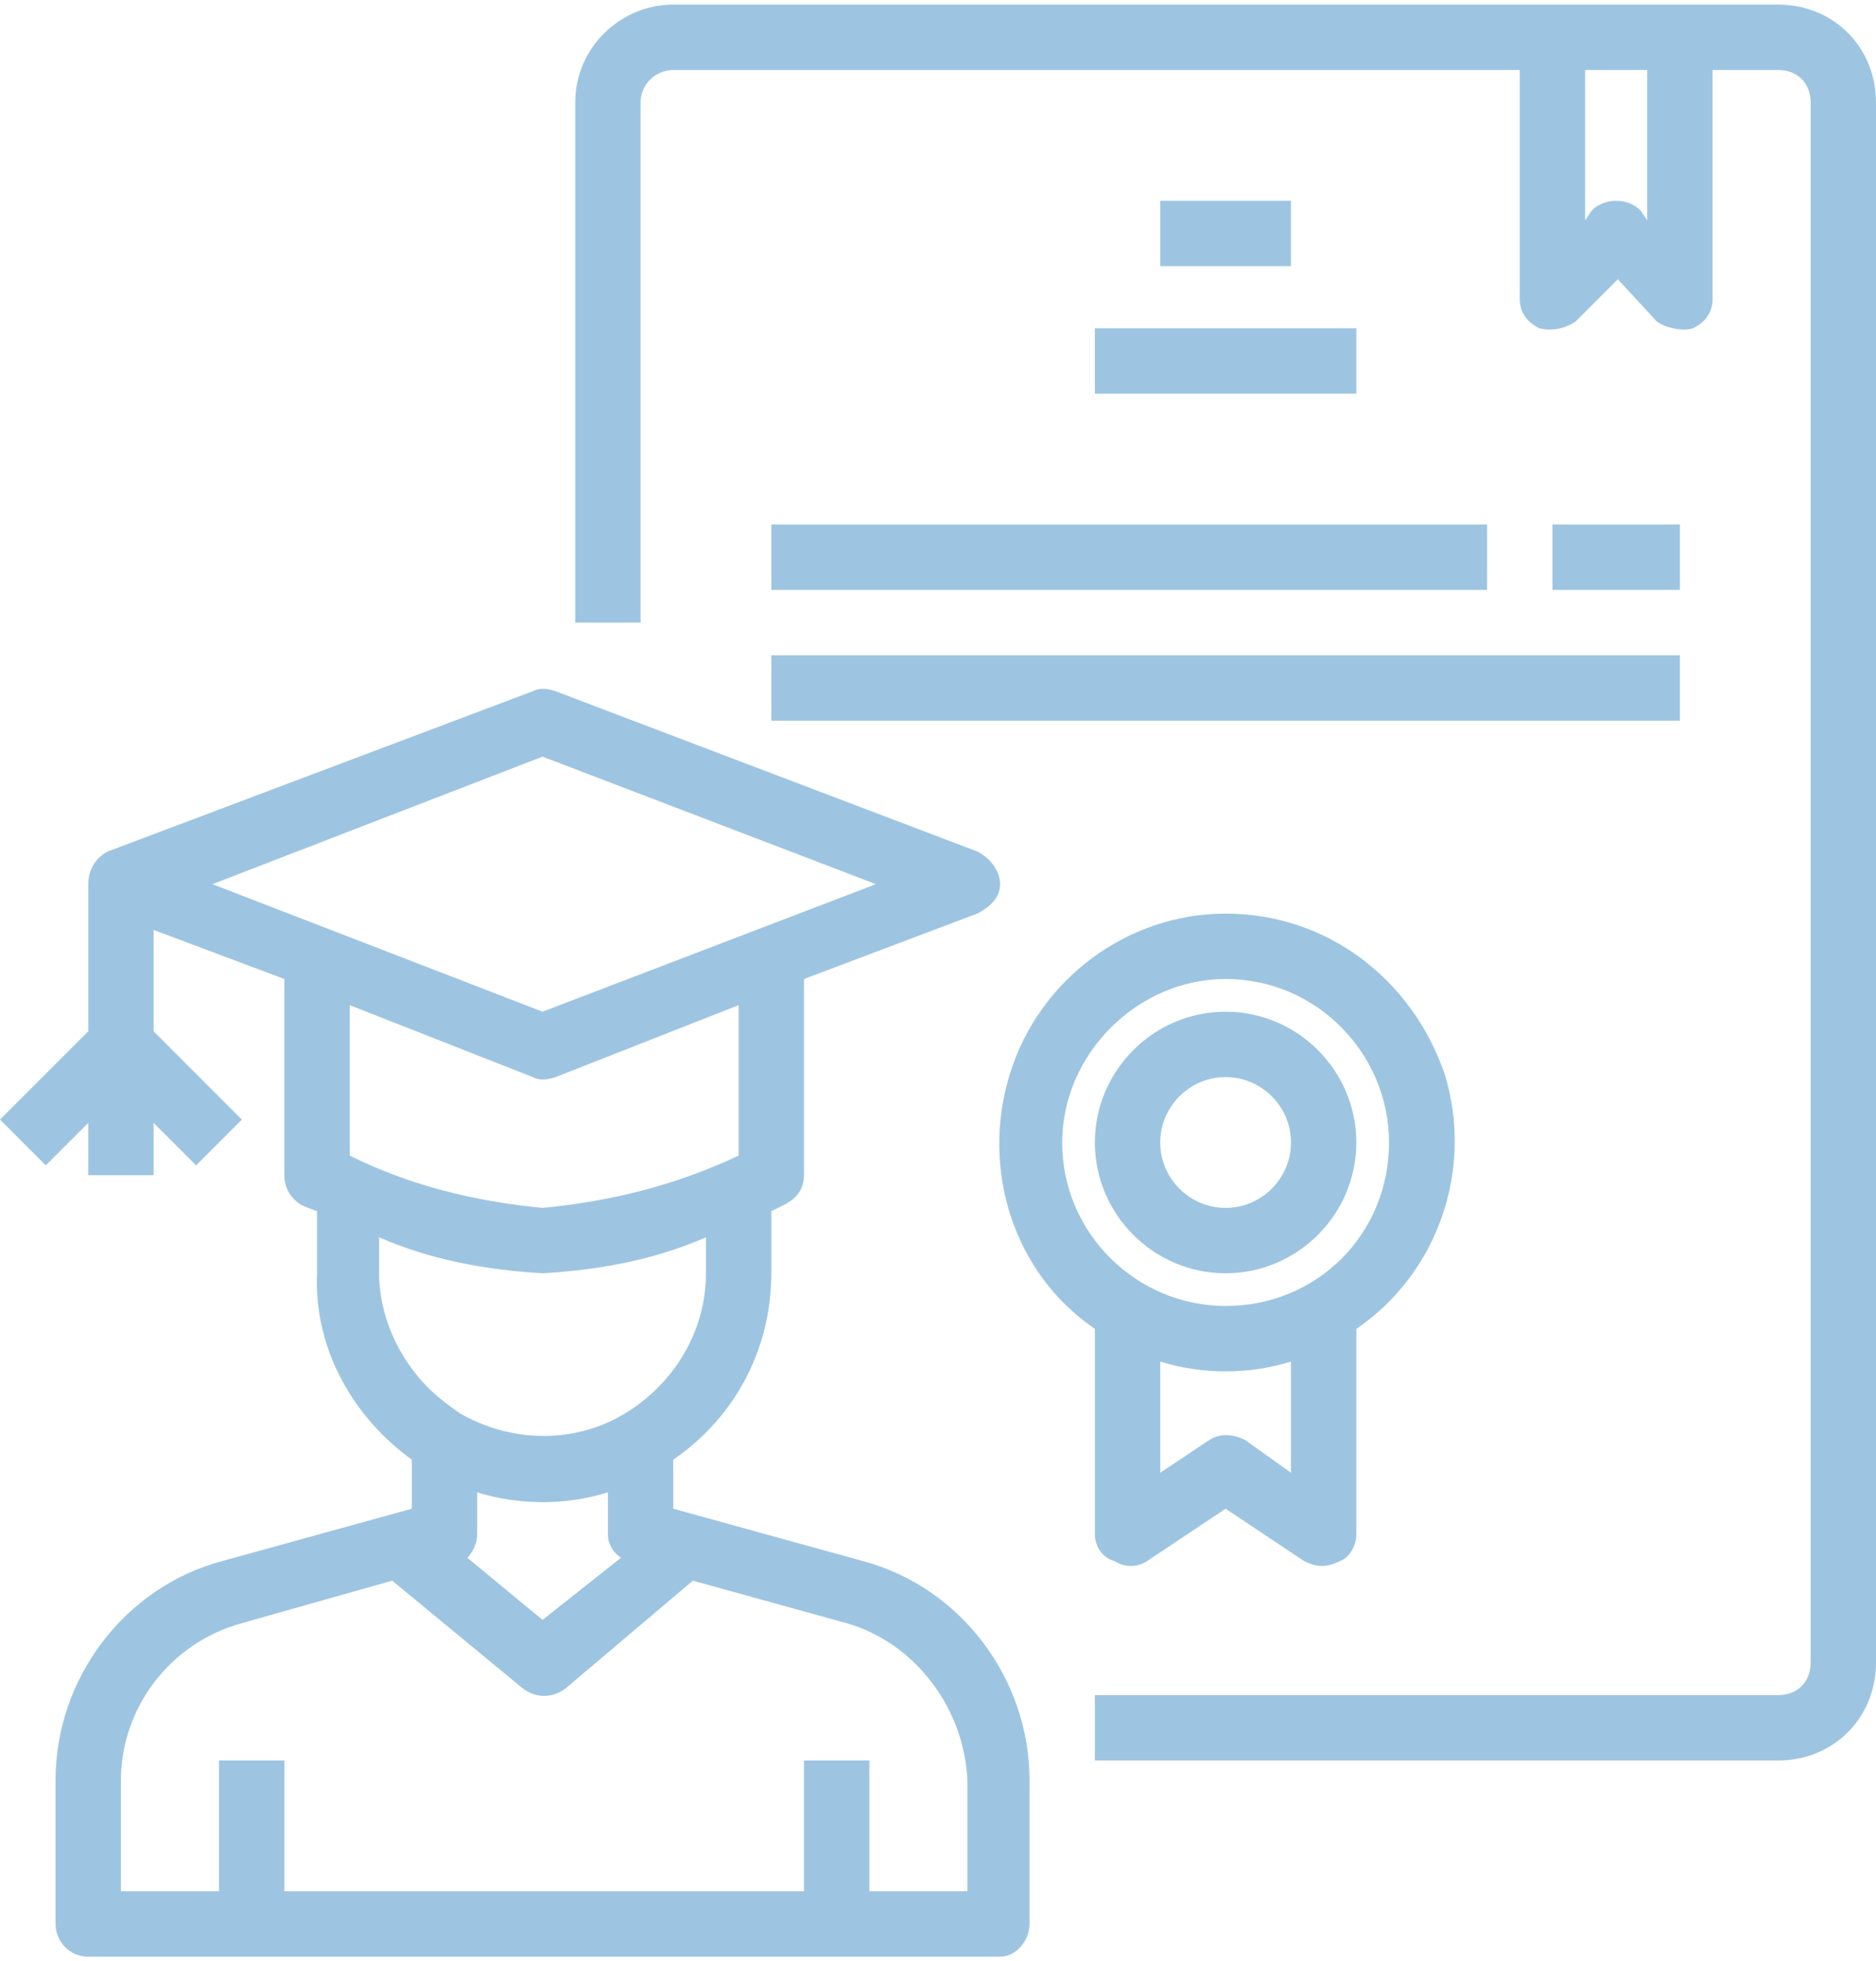 <?xml version="1.0" encoding="UTF-8"?>
<!DOCTYPE svg PUBLIC "-//W3C//DTD SVG 1.1//EN" "http://www.w3.org/Graphics/SVG/1.1/DTD/svg11.dtd">
<!-- Creator: CorelDRAW 2020 -->
<svg xmlns="http://www.w3.org/2000/svg" xml:space="preserve" width="89px" height="93px" version="1.1" shape-rendering="geometricPrecision" text-rendering="geometricPrecision" image-rendering="optimizeQuality" fill-rule="evenodd" clip-rule="evenodd"
viewBox="0 0 5.74 5.97"
 xmlns:xlink="http://www.w3.org/1999/xlink"
 xmlns:xodm="http://www.corel.com/coreldraw/odm/2003">
 <g id="_x0020_15">
  <g id="_1013707008">
   <path fill="#9DC5E2" fill-rule="nonzero" d="M5.44 0l-3.38 0c-0.16,0 -0.3,0.13 -0.3,0.3l0 1.59 0.2 0 0 -1.59c0,-0.06 0.05,-0.1 0.1,-0.1l2.59 0 0 0.7c0,0.04 0.02,0.07 0.06,0.09 0.04,0.01 0.08,0 0.11,-0.02l0.13 -0.13 0.12 0.13c0.03,0.02 0.08,0.03 0.11,0.02 0.04,-0.02 0.06,-0.05 0.06,-0.09l0 -0.7 0.2 0c0.06,0 0.1,0.04 0.1,0.1l0 4.77c0,0.06 -0.04,0.1 -0.1,0.1l-2.09 0 0 0.2 2.09 0c0.17,0 0.3,-0.13 0.3,-0.3l0 -4.77c0,-0.17 -0.13,-0.3 -0.3,-0.3zm-0.4 0.66l-0.02 -0.03c-0.04,-0.04 -0.11,-0.04 -0.15,0l-0.02 0.03 0 -0.46 0.19 0 0 0.46zm0 0z"/>
   <polygon fill="#9DC5E2" fill-rule="nonzero" points="2.36,1.79 4.55,1.79 4.55,1.59 2.36,1.59 "/>
   <polygon fill="#9DC5E2" fill-rule="nonzero" points="4.75,1.79 5.14,1.79 5.14,1.59 4.75,1.59 "/>
   <polygon fill="#9DC5E2" fill-rule="nonzero" points="2.36,2.19 5.14,2.19 5.14,1.99 2.36,1.99 "/>
   <polygon fill="#9DC5E2" fill-rule="nonzero" points="3.35,1.19 4.15,1.19 4.15,0.99 3.35,0.99 "/>
   <polygon fill="#9DC5E2" fill-rule="nonzero" points="3.55,0.8 3.95,0.8 3.95,0.6 3.55,0.6 "/>
   <path fill="#9DC5E2" fill-rule="nonzero" d="M3.75 3.88c0.22,0 0.4,-0.18 0.4,-0.4 0,-0.22 -0.18,-0.4 -0.4,-0.4 -0.22,0 -0.4,0.18 -0.4,0.4 0,0.22 0.18,0.4 0.4,0.4zm0 -0.6c0.11,0 0.2,0.09 0.2,0.2 0,0.11 -0.09,0.2 -0.2,0.2 -0.11,0 -0.2,-0.09 -0.2,-0.2 0,-0.11 0.09,-0.2 0.2,-0.2zm0 0z"/>
   <path fill="#9DC5E2" fill-rule="nonzero" d="M3.35 4.68c0,0.03 0.02,0.07 0.06,0.08 0.03,0.02 0.07,0.02 0.1,0l0.24 -0.16 0.24 0.16c0.04,0.02 0.07,0.02 0.11,0 0.03,-0.01 0.05,-0.05 0.05,-0.08l0 -0.63c0.25,-0.17 0.36,-0.49 0.27,-0.78 -0.1,-0.29 -0.36,-0.49 -0.67,-0.49 -0.3,0 -0.57,0.2 -0.66,0.49 -0.09,0.29 0.01,0.61 0.26,0.78l0 0.63zm0.6 -0.19l-0.14 -0.1c-0.04,-0.02 -0.08,-0.02 -0.11,0l-0.15 0.1 0 -0.34c0.13,0.04 0.27,0.04 0.4,0l0 0.34zm-0.7 -1.01c0,-0.27 0.23,-0.5 0.5,-0.5 0.28,0 0.5,0.23 0.5,0.5 0,0.28 -0.22,0.5 -0.5,0.5 -0.27,0 -0.5,-0.22 -0.5,-0.5zm0 0z"/>
   <path fill="#9DC5E2" fill-rule="nonzero" d="M2.64 4.76l-0.58 -0.16 0 -0.15c0.19,-0.13 0.3,-0.34 0.3,-0.57l0 -0.19c0.02,-0.01 0.04,-0.02 0.04,-0.02 0.04,-0.02 0.06,-0.05 0.06,-0.09l0 -0.6 0.53 -0.2c0.04,-0.02 0.07,-0.05 0.07,-0.09 0,-0.04 -0.03,-0.08 -0.07,-0.1l-1.29 -0.49c-0.03,-0.01 -0.05,-0.01 -0.07,0l-1.3 0.49c-0.04,0.02 -0.06,0.06 -0.06,0.1l0 0.45 -0.27 0.27 0.14 0.14 0.13 -0.13 0 0.16 0.2 0 0 -0.16 0.13 0.13 0.14 -0.14 -0.27 -0.27 0 -0.31 0.4 0.15 0 0.6c0,0.04 0.02,0.07 0.05,0.09 0,0 0.02,0.01 0.05,0.02l0 0.19c-0.01,0.23 0.11,0.44 0.29,0.57l0 0.15 -0.58 0.16c-0.3,0.08 -0.51,0.36 -0.51,0.67l0 0.44c0,0.05 0.04,0.1 0.1,0.1l2.79 0c0.05,0 0.09,-0.05 0.09,-0.1l0 -0.44c0,-0.31 -0.21,-0.59 -0.51,-0.67zm-1.18 -0.08l0 -0.13c0.13,0.04 0.27,0.04 0.4,0l0 0.13c0,0.02 0.01,0.05 0.04,0.07l-0.24 0.19 -0.23 -0.19c0.02,-0.02 0.03,-0.05 0.03,-0.07zm0.2 -2.38l1.02 0.39 -1.02 0.39 -1.01 -0.39 1.01 -0.39zm-0.03 0.98c0.02,0.01 0.04,0.01 0.07,0l0.56 -0.22 0 0.46c-0.19,0.09 -0.39,0.14 -0.6,0.16 -0.21,-0.02 -0.41,-0.07 -0.59,-0.16l0 -0.46 0.56 0.22zm-0.47 0.6l0 -0.11c0.16,0.07 0.33,0.1 0.5,0.11 0.17,-0.01 0.34,-0.04 0.5,-0.11l0 0.11c0,0.18 -0.1,0.34 -0.25,0.43 -0.15,0.09 -0.34,0.09 -0.5,0 -0.03,-0.02 -0.07,-0.05 -0.1,-0.08 -0.09,-0.09 -0.15,-0.22 -0.15,-0.35zm1.8 1.89l-0.3 0 0 -0.4 -0.2 0 0 0.4 -1.59 0 0 -0.4 -0.2 0 0 0.4 -0.3 0 0 -0.34c0,-0.22 0.15,-0.42 0.37,-0.48l0.46 -0.13 0.4 0.33c0.04,0.03 0.09,0.03 0.13,0l0.39 -0.33 0.47 0.13c0.21,0.06 0.36,0.26 0.37,0.48l0 0.34zm0 0z"/>
  </g>
 </g>
</svg>
